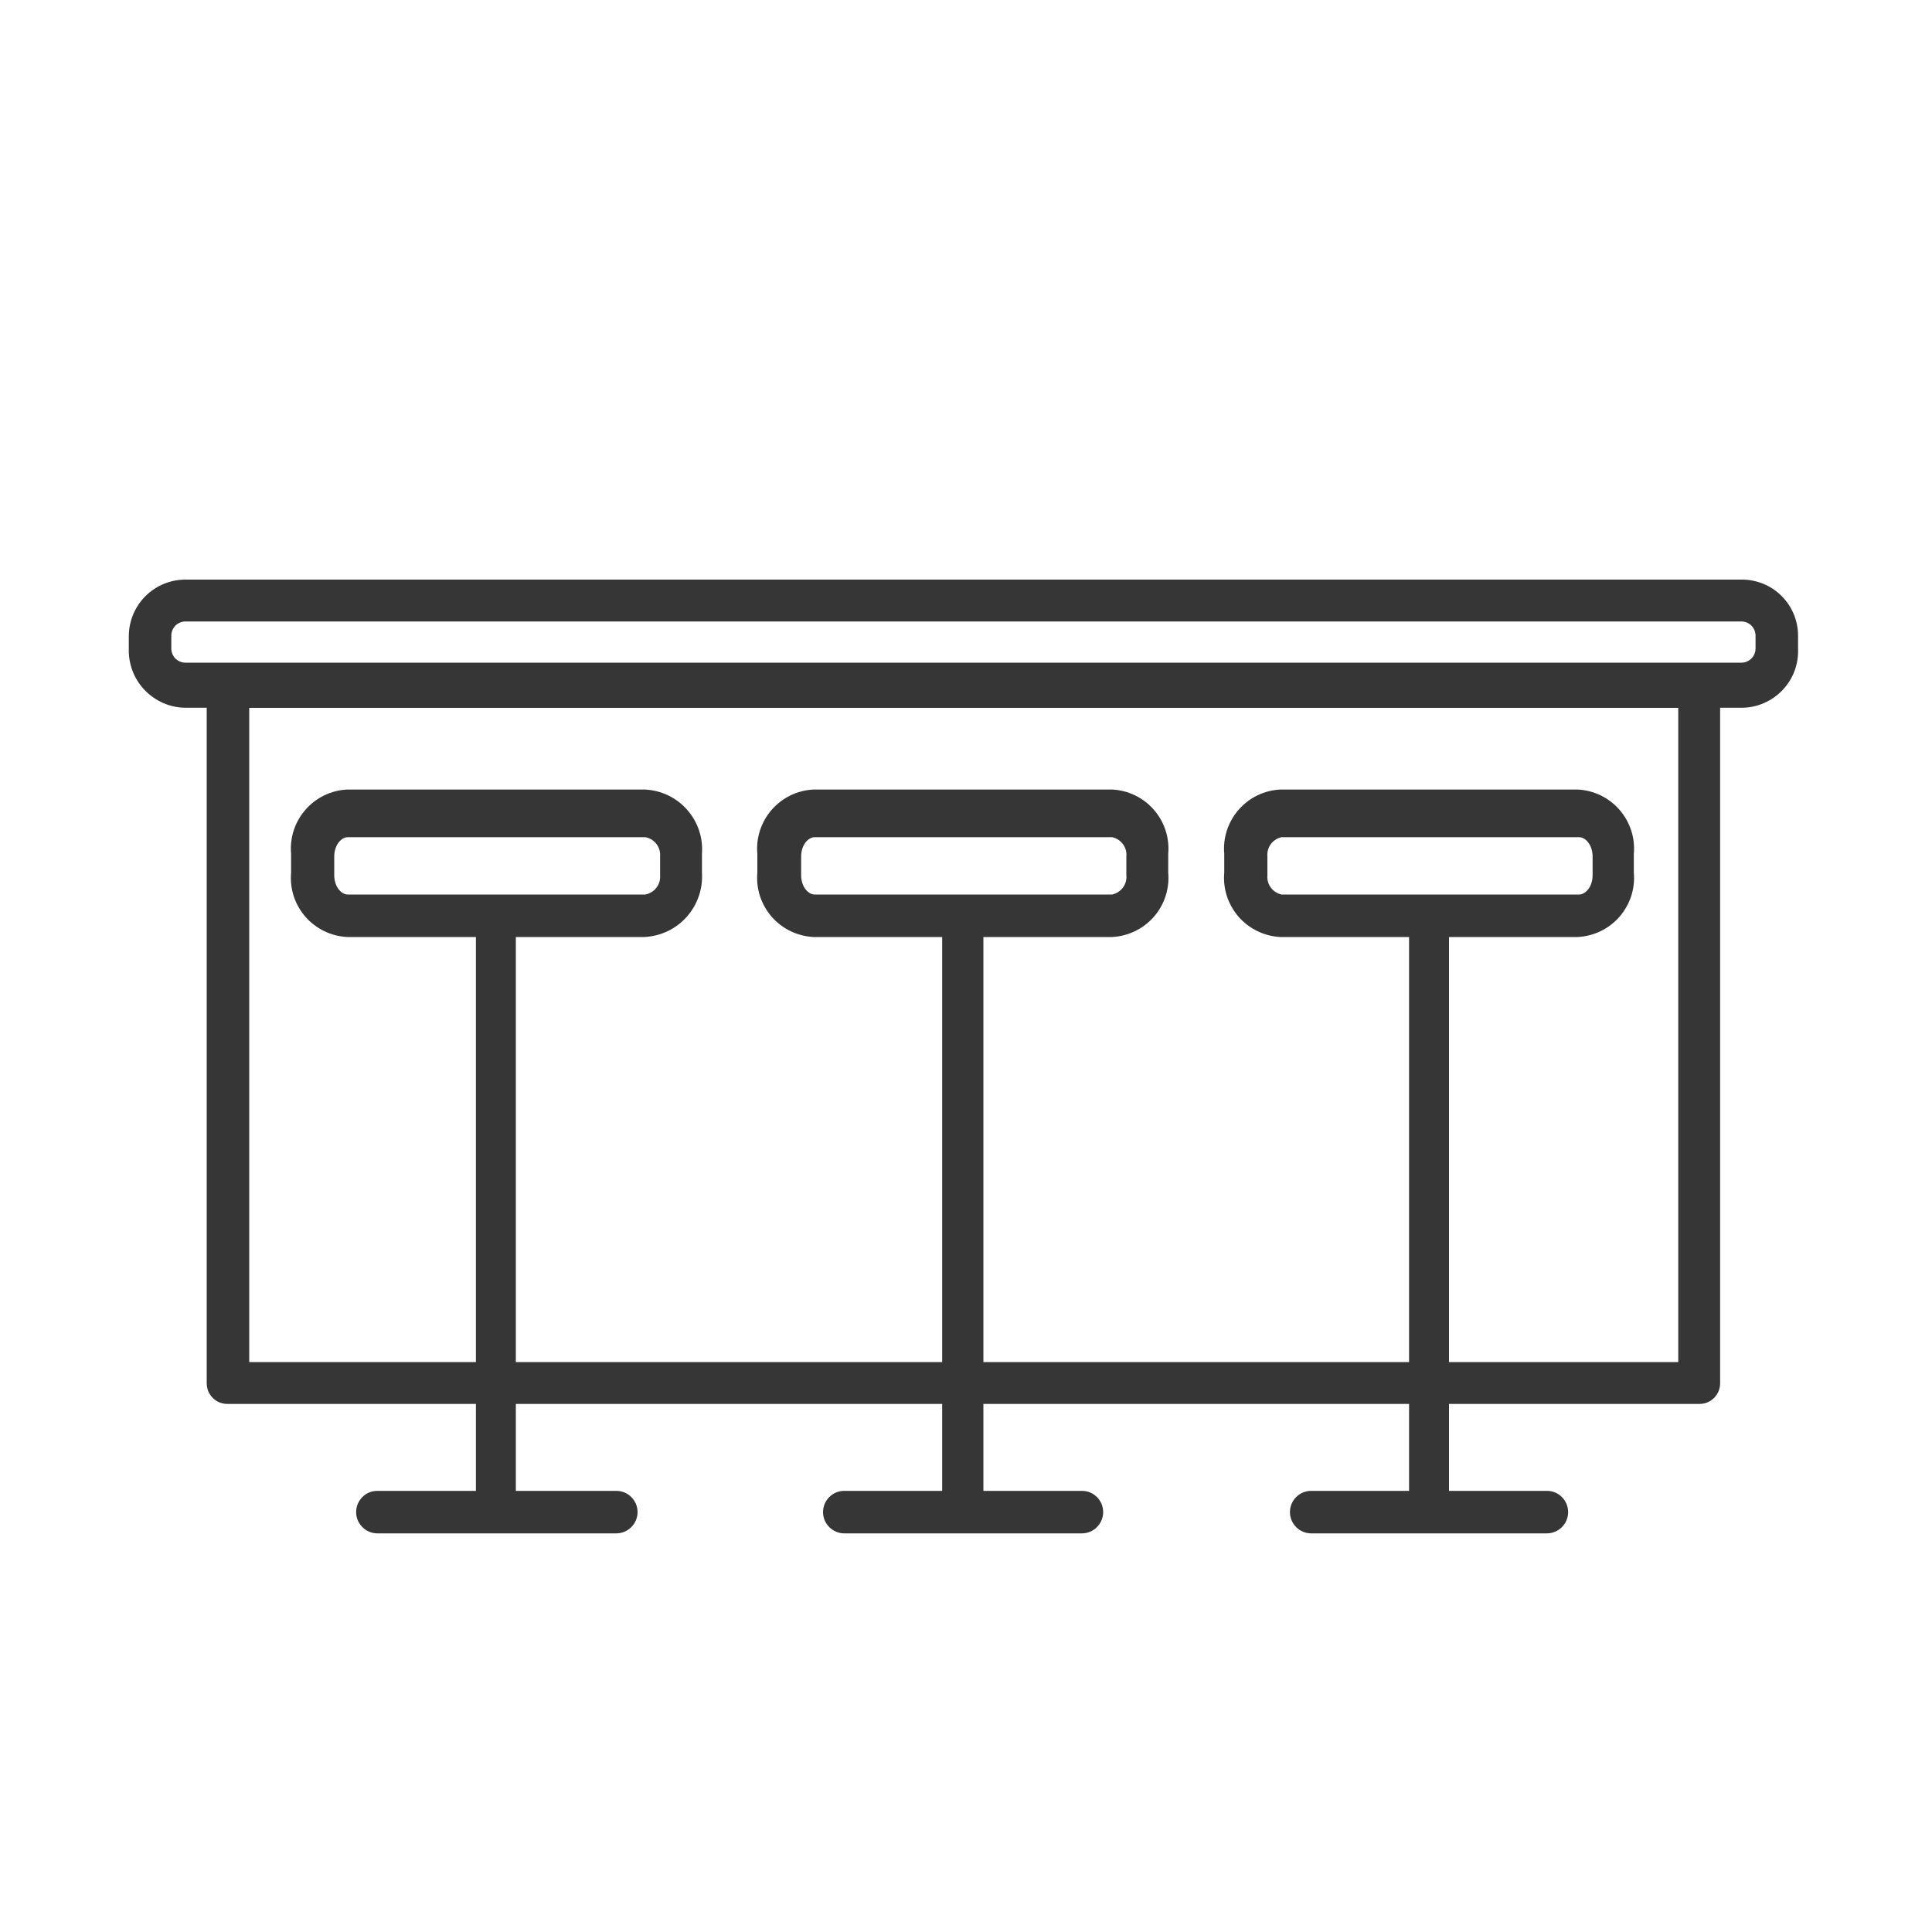 <svg width="30" height="30" viewBox="0 0 30 30" fill="none" xmlns="http://www.w3.org/2000/svg">
<path d="M27.05 10.99H2.88C2.761 10.989 2.644 10.964 2.535 10.917C2.427 10.869 2.328 10.801 2.246 10.715C2.164 10.63 2.1 10.528 2.058 10.418C2.016 10.307 1.996 10.188 2 10.07V9.87C2.003 9.638 2.097 9.417 2.261 9.254C2.426 9.091 2.648 9 2.88 9H27.05C27.281 9 27.502 9.092 27.665 9.255C27.828 9.418 27.92 9.639 27.92 9.87V10.07C27.925 10.188 27.907 10.306 27.866 10.417C27.825 10.527 27.762 10.629 27.68 10.715C27.599 10.8 27.502 10.869 27.393 10.916C27.285 10.964 27.168 10.989 27.05 10.99ZM2.88 9.65C2.851 9.65 2.823 9.656 2.796 9.667C2.769 9.678 2.745 9.694 2.724 9.714C2.704 9.735 2.688 9.759 2.677 9.786C2.666 9.812 2.66 9.841 2.66 9.87V10.07C2.66 10.128 2.683 10.184 2.724 10.226C2.766 10.267 2.822 10.29 2.88 10.29H27.05C27.107 10.287 27.16 10.263 27.199 10.222C27.238 10.181 27.26 10.127 27.26 10.07V9.87C27.26 9.813 27.238 9.759 27.199 9.718C27.16 9.677 27.107 9.653 27.05 9.65H2.88Z" fill="#363636"/>
<path d="M26.38 21.8H3.54C3.497 21.801 3.454 21.794 3.414 21.779C3.374 21.763 3.338 21.74 3.307 21.71C3.276 21.68 3.252 21.644 3.235 21.605C3.219 21.565 3.21 21.523 3.21 21.48V10.66C3.21 10.573 3.245 10.489 3.307 10.427C3.369 10.365 3.452 10.33 3.54 10.33H26.38C26.468 10.33 26.551 10.365 26.613 10.427C26.675 10.489 26.71 10.573 26.71 10.66V21.48C26.71 21.523 26.701 21.565 26.685 21.605C26.668 21.644 26.643 21.68 26.613 21.71C26.582 21.74 26.546 21.763 26.506 21.779C26.465 21.794 26.423 21.801 26.38 21.8ZM3.87 21.15H26.06V10.99H3.87V21.15Z" fill="#363636"/>
<path d="M24.06 23.81H20.36C20.272 23.81 20.189 23.775 20.127 23.713C20.065 23.651 20.03 23.567 20.03 23.48C20.03 23.392 20.065 23.308 20.127 23.246C20.189 23.184 20.272 23.15 20.36 23.15H21.88V14.55H19.88C19.756 14.543 19.635 14.512 19.524 14.458C19.413 14.404 19.314 14.328 19.232 14.235C19.151 14.141 19.09 14.033 19.051 13.915C19.013 13.797 18.999 13.673 19.01 13.55V13.26C18.999 13.136 19.013 13.012 19.051 12.895C19.09 12.777 19.151 12.668 19.232 12.575C19.314 12.481 19.413 12.405 19.524 12.351C19.635 12.297 19.756 12.266 19.88 12.26H24.5C24.623 12.266 24.745 12.297 24.856 12.351C24.967 12.405 25.066 12.481 25.148 12.575C25.229 12.668 25.29 12.777 25.329 12.895C25.367 13.012 25.381 13.136 25.37 13.26V13.55C25.381 13.673 25.367 13.797 25.329 13.915C25.29 14.033 25.229 14.141 25.148 14.235C25.066 14.328 24.967 14.404 24.856 14.458C24.745 14.512 24.623 14.543 24.5 14.55H22.5V23.15H24.02C24.108 23.15 24.191 23.184 24.253 23.246C24.315 23.308 24.35 23.392 24.35 23.48C24.35 23.567 24.315 23.651 24.253 23.713C24.191 23.775 24.108 23.81 24.02 23.81H24.06ZM19.9 13C19.833 13.014 19.773 13.053 19.733 13.108C19.692 13.163 19.674 13.232 19.68 13.3V13.59C19.674 13.658 19.692 13.726 19.733 13.782C19.773 13.837 19.833 13.875 19.9 13.89H24.52C24.62 13.89 24.73 13.77 24.73 13.59V13.3C24.73 13.12 24.62 13 24.52 13H19.9ZM9.57 23.81H5.86C5.772 23.81 5.688 23.775 5.627 23.713C5.565 23.651 5.53 23.567 5.53 23.48C5.53 23.392 5.565 23.308 5.627 23.246C5.688 23.184 5.772 23.15 5.86 23.15H7.39V14.55H5.39C5.266 14.543 5.145 14.512 5.034 14.458C4.923 14.404 4.823 14.328 4.742 14.235C4.661 14.141 4.599 14.033 4.561 13.915C4.523 13.797 4.509 13.673 4.52 13.55V13.26C4.509 13.136 4.523 13.012 4.561 12.895C4.599 12.777 4.661 12.668 4.742 12.575C4.823 12.481 4.923 12.405 5.034 12.351C5.145 12.297 5.266 12.266 5.39 12.26H10.01C10.135 12.265 10.257 12.295 10.37 12.348C10.483 12.402 10.584 12.477 10.667 12.571C10.75 12.664 10.814 12.773 10.854 12.892C10.894 13.01 10.909 13.135 10.9 13.26V13.55C10.908 13.674 10.891 13.799 10.851 13.916C10.81 14.034 10.747 14.143 10.664 14.236C10.581 14.329 10.481 14.405 10.368 14.459C10.256 14.512 10.134 14.543 10.01 14.55H8.01V23.15H9.57C9.657 23.15 9.741 23.184 9.803 23.246C9.865 23.308 9.9 23.392 9.9 23.48C9.9 23.567 9.865 23.651 9.803 23.713C9.741 23.775 9.657 23.81 9.57 23.81ZM5.4 13C5.3 13 5.19 13.12 5.19 13.3V13.59C5.19 13.77 5.3 13.89 5.4 13.89H10.02C10.089 13.877 10.151 13.84 10.193 13.784C10.236 13.729 10.256 13.659 10.25 13.59V13.3C10.256 13.23 10.236 13.161 10.193 13.105C10.151 13.05 10.089 13.012 10.02 13H5.4Z" fill="#363636"/>
<path d="M16.82 23.81H13.11C13.023 23.81 12.939 23.775 12.877 23.713C12.815 23.651 12.78 23.567 12.78 23.48C12.78 23.392 12.815 23.308 12.877 23.246C12.939 23.184 13.023 23.15 13.11 23.15H14.63V14.55H12.63C12.507 14.543 12.385 14.512 12.274 14.458C12.163 14.404 12.064 14.328 11.982 14.235C11.901 14.141 11.84 14.033 11.801 13.915C11.763 13.797 11.749 13.673 11.76 13.55V13.26C11.749 13.136 11.763 13.012 11.801 12.895C11.84 12.777 11.901 12.668 11.982 12.575C12.064 12.481 12.163 12.405 12.274 12.351C12.385 12.297 12.507 12.266 12.63 12.26H17.27C17.394 12.266 17.515 12.297 17.626 12.351C17.737 12.405 17.837 12.481 17.918 12.575C17.999 12.668 18.061 12.777 18.099 12.895C18.137 13.012 18.151 13.136 18.14 13.26V13.55C18.151 13.673 18.137 13.797 18.099 13.915C18.061 14.033 17.999 14.141 17.918 14.235C17.837 14.328 17.737 14.404 17.626 14.458C17.515 14.512 17.394 14.543 17.27 14.55H15.27V23.15H16.8C16.888 23.15 16.971 23.184 17.033 23.246C17.095 23.308 17.13 23.392 17.13 23.48C17.13 23.567 17.095 23.651 17.033 23.713C16.971 23.775 16.888 23.81 16.8 23.81H16.82ZM14.96 13.89H17.27C17.337 13.875 17.396 13.837 17.437 13.782C17.478 13.726 17.497 13.658 17.49 13.59V13.3C17.497 13.232 17.478 13.163 17.437 13.108C17.396 13.053 17.337 13.014 17.27 13H12.65C12.55 13 12.44 13.12 12.44 13.3V13.59C12.44 13.77 12.55 13.89 12.65 13.89H14.96Z" fill="#363636"/>
</svg>
